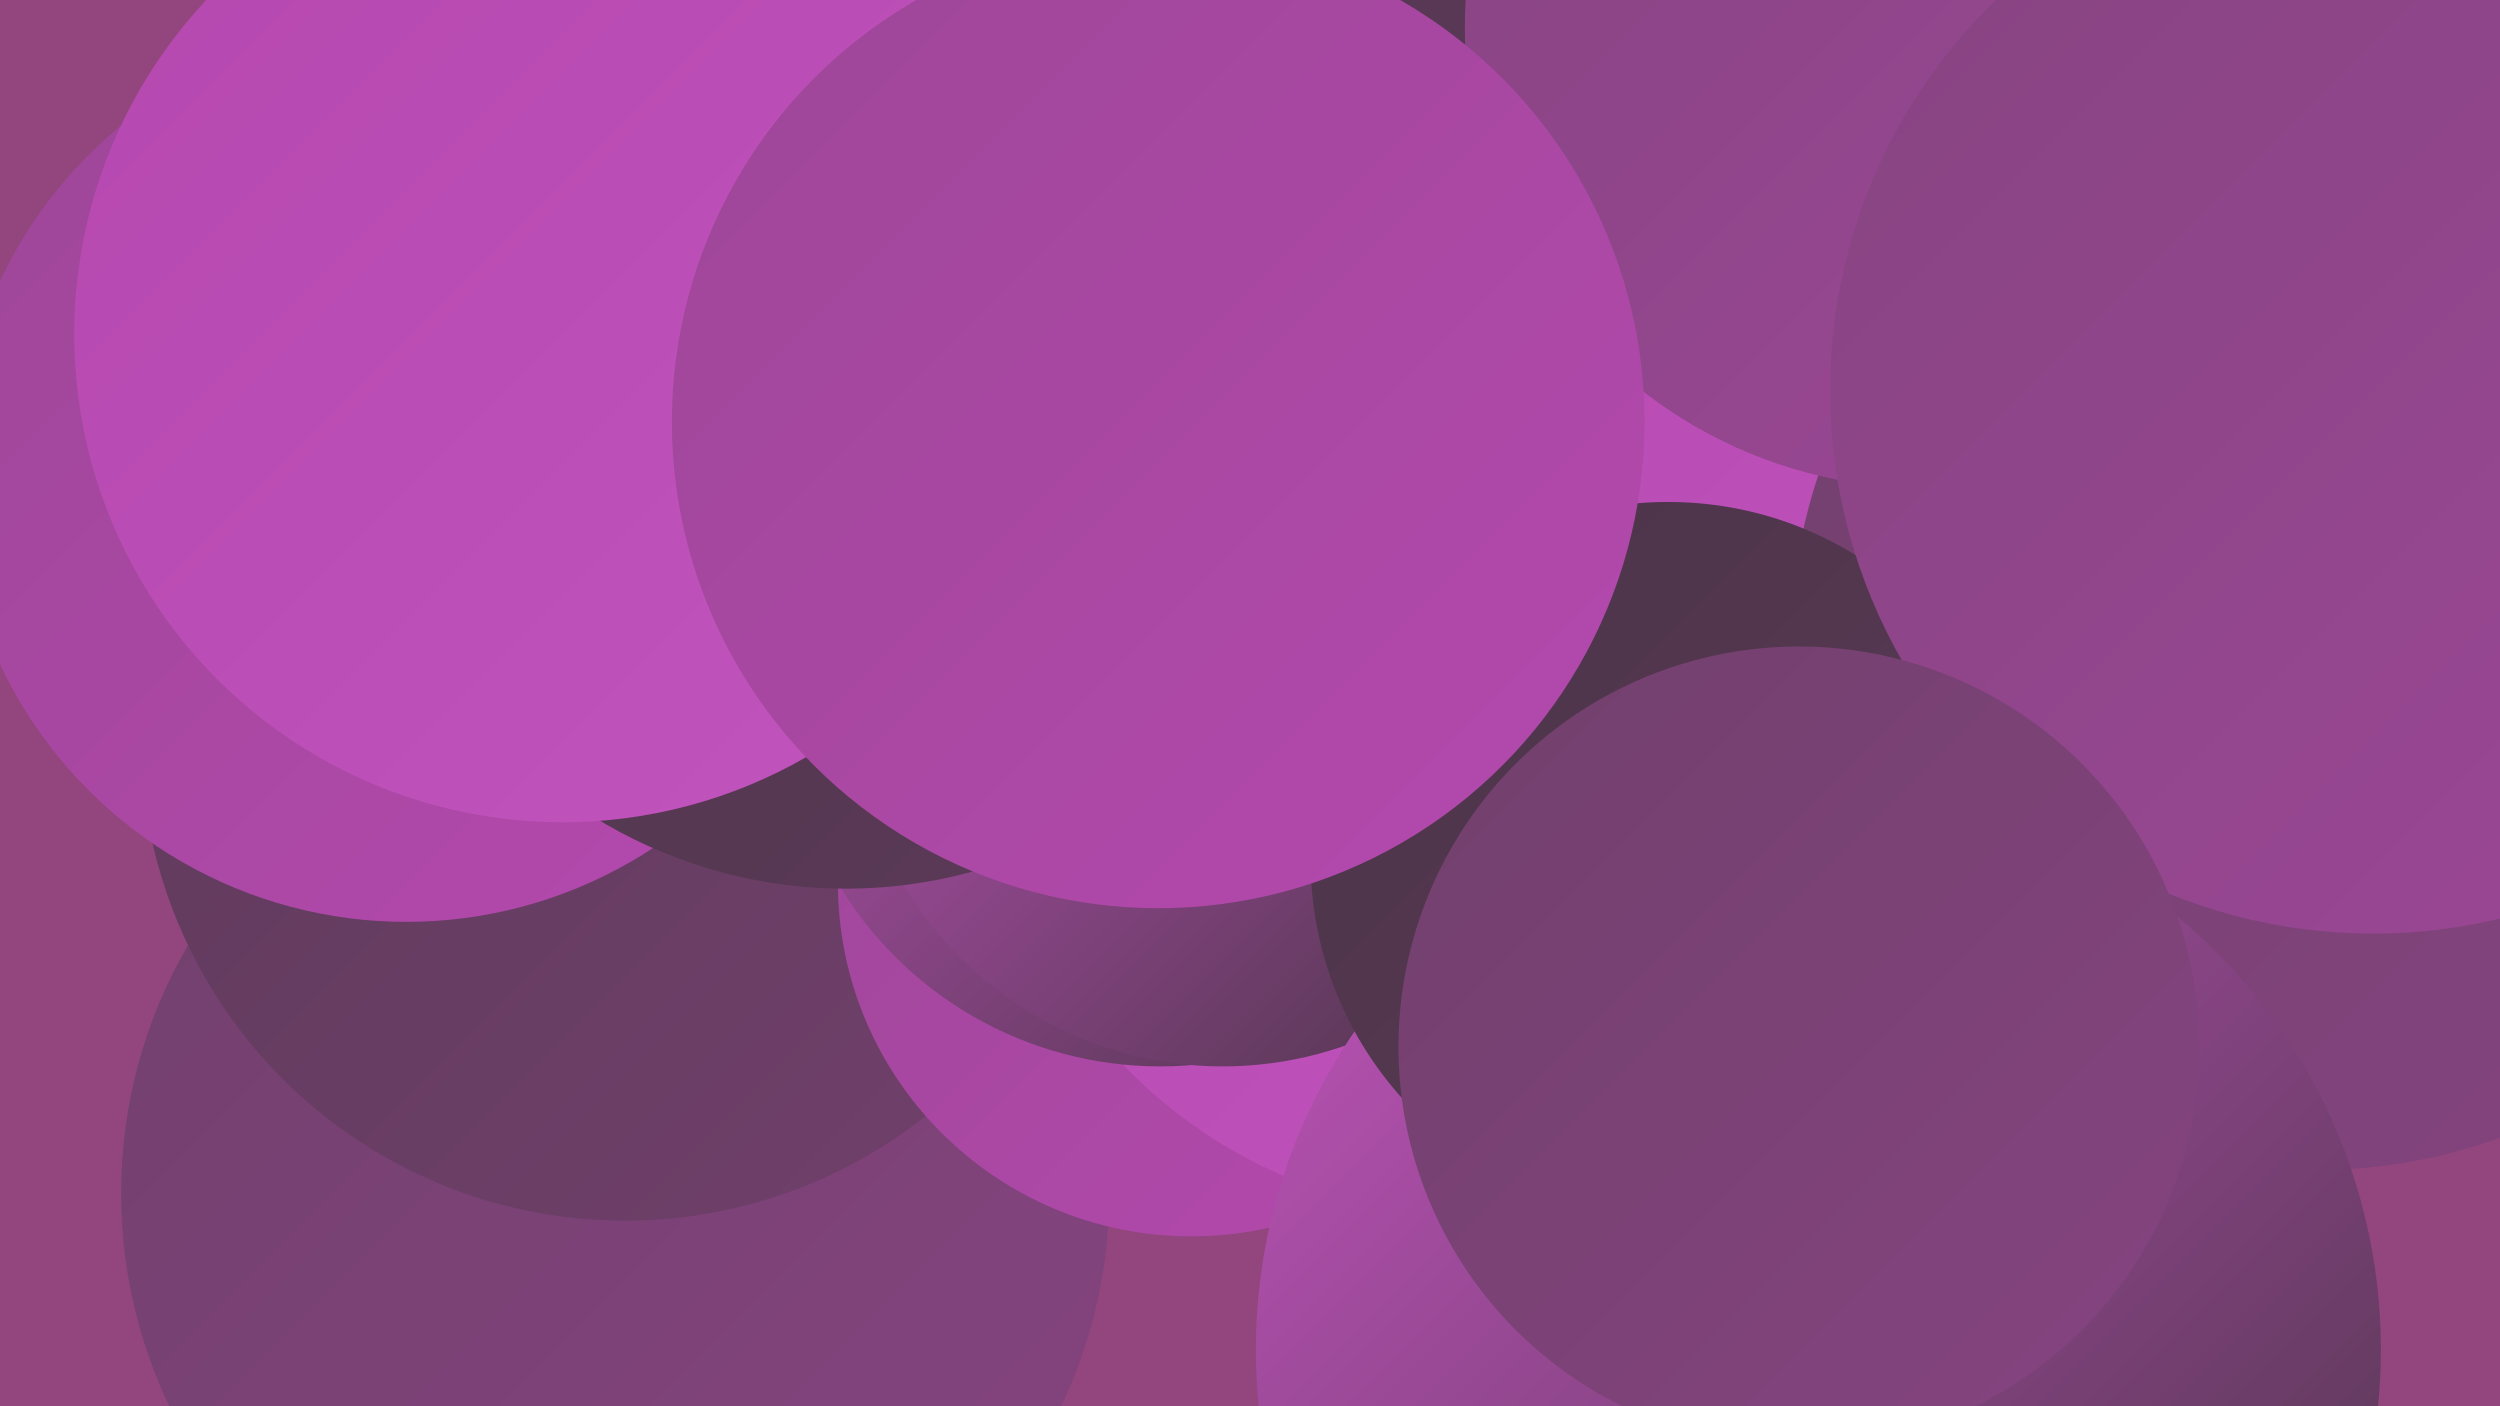 <?xml version="1.0" encoding="UTF-8"?><svg width="1280" height="720" xmlns="http://www.w3.org/2000/svg"><defs><linearGradient id="grad0" x1="0%" y1="0%" x2="100%" y2="100%"><stop offset="0%" style="stop-color:#4a3447;stop-opacity:1" /><stop offset="100%" style="stop-color:#5d3a59;stop-opacity:1" /></linearGradient><linearGradient id="grad1" x1="0%" y1="0%" x2="100%" y2="100%"><stop offset="0%" style="stop-color:#5d3a59;stop-opacity:1" /><stop offset="100%" style="stop-color:#71406c;stop-opacity:1" /></linearGradient><linearGradient id="grad2" x1="0%" y1="0%" x2="100%" y2="100%"><stop offset="0%" style="stop-color:#71406c;stop-opacity:1" /><stop offset="100%" style="stop-color:#864481;stop-opacity:1" /></linearGradient><linearGradient id="grad3" x1="0%" y1="0%" x2="100%" y2="100%"><stop offset="0%" style="stop-color:#864481;stop-opacity:1" /><stop offset="100%" style="stop-color:#9d4797;stop-opacity:1" /></linearGradient><linearGradient id="grad4" x1="0%" y1="0%" x2="100%" y2="100%"><stop offset="0%" style="stop-color:#9d4797;stop-opacity:1" /><stop offset="100%" style="stop-color:#b548af;stop-opacity:1" /></linearGradient><linearGradient id="grad5" x1="0%" y1="0%" x2="100%" y2="100%"><stop offset="0%" style="stop-color:#b548af;stop-opacity:1" /><stop offset="100%" style="stop-color:#c254be;stop-opacity:1" /></linearGradient><linearGradient id="grad6" x1="0%" y1="0%" x2="100%" y2="100%"><stop offset="0%" style="stop-color:#c254be;stop-opacity:1" /><stop offset="100%" style="stop-color:#4a3447;stop-opacity:1" /></linearGradient></defs><rect width="1280" height="720" fill="#92467d" /><circle cx="315" cy="611" r="253" fill="url(#grad2)" /><circle cx="480" cy="5" r="282" fill="url(#grad0)" /><circle cx="1211" cy="273" r="210" fill="url(#grad5)" /><circle cx="1086" cy="237" r="262" fill="url(#grad3)" /><circle cx="320" cy="377" r="248" fill="url(#grad1)" /><circle cx="610" cy="452" r="181" fill="url(#grad4)" /><circle cx="758" cy="369" r="254" fill="url(#grad5)" /><circle cx="594" cy="354" r="192" fill="url(#grad6)" /><circle cx="626" cy="356" r="190" fill="url(#grad6)" /><circle cx="1216" cy="102" r="276" fill="url(#grad2)" /><circle cx="208" cy="242" r="230" fill="url(#grad4)" /><circle cx="433" cy="210" r="245" fill="url(#grad0)" /><circle cx="1187" cy="329" r="270" fill="url(#grad2)" /><circle cx="986" cy="14" r="236" fill="url(#grad3)" /><circle cx="931" cy="691" r="288" fill="url(#grad6)" /><circle cx="288" cy="171" r="250" fill="url(#grad5)" /><circle cx="854" cy="440" r="183" fill="url(#grad0)" /><circle cx="593" cy="216" r="249" fill="url(#grad4)" /><circle cx="1215" cy="200" r="278" fill="url(#grad3)" /><circle cx="921" cy="536" r="205" fill="url(#grad2)" /></svg>